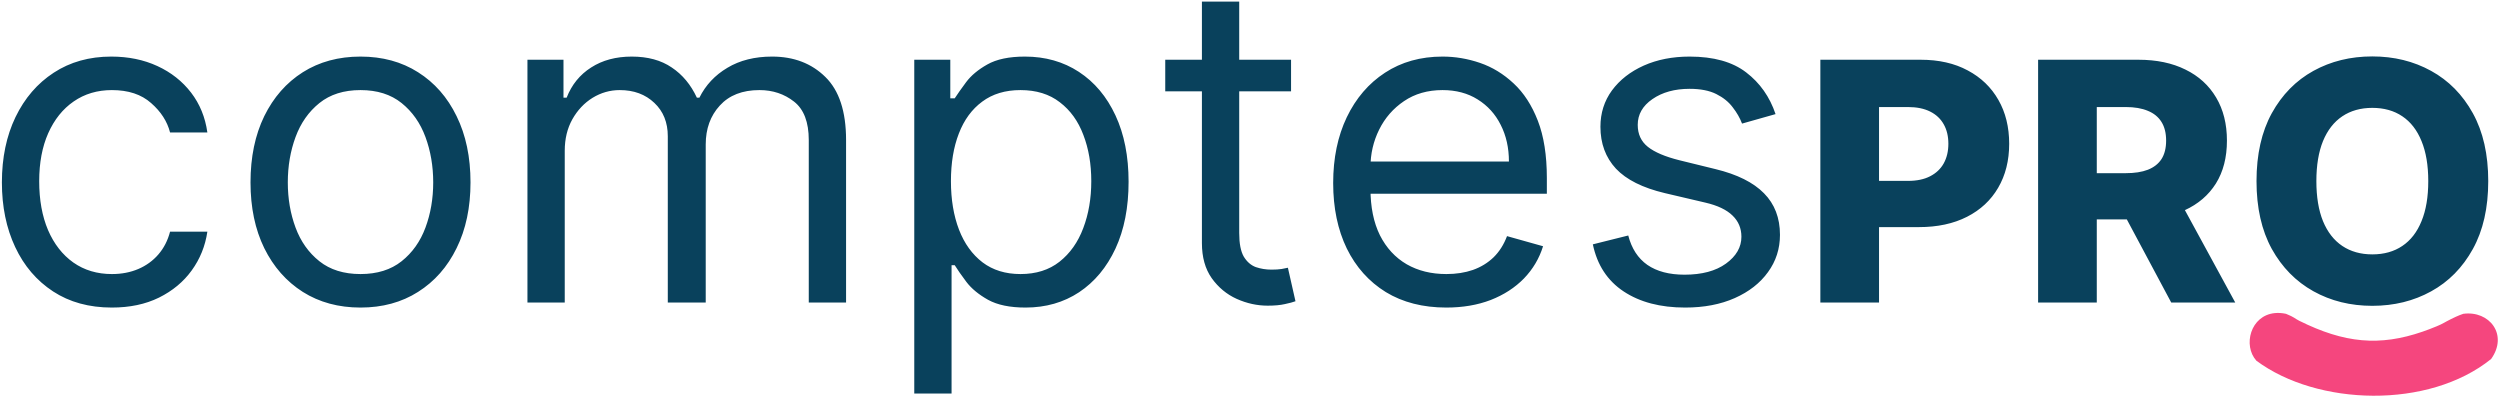 <?xml version="1.0" encoding="UTF-8"?>
<svg xmlns="http://www.w3.org/2000/svg" width="719" height="114" viewBox="0 0 719 114" fill="none">
  <g clip-path="url(#clip0_10_21)">
    <path d="M648.945 103.75C644.991 99.356 647.214 90.716 654.258 90.042C655.23 89.949 656.294 90.008 657.445 90.25C659.945 91.25 660.01 91.634 661.251 92.25C674.29 98.728 684.385 99.638 696.718 95.392C698.055 94.932 699.419 94.411 700.815 93.83C702.787 93.009 702.824 92.809 704.945 91.75C705.441 91.503 706.945 90.75 708.445 90.25C715.945 89.25 721.445 96.25 716.445 103.25C698.445 117.75 666.445 116.75 648.945 103.75Z" fill="#F5467E"></path>
    <path d="M32.182 88.454C25.636 88.454 20 86.909 15.273 83.818C10.546 80.727 6.909 76.47 4.364 71.046C1.818 65.621 0.545 59.424 0.545 52.455C0.545 45.364 1.848 39.106 4.455 33.682C7.091 28.227 10.758 23.97 15.454 20.909C20.182 17.818 25.697 16.273 32 16.273C36.909 16.273 41.333 17.182 45.273 19C49.212 20.818 52.439 23.364 54.955 26.636C57.47 29.909 59.03 33.727 59.636 38.091H48.909C48.091 34.909 46.273 32.091 43.455 29.636C40.667 27.151 36.909 25.909 32.182 25.909C28 25.909 24.333 27 21.182 29.182C18.061 31.333 15.621 34.379 13.864 38.318C12.136 42.227 11.273 46.818 11.273 52.091C11.273 57.485 12.121 62.182 13.818 66.182C15.546 70.182 17.97 73.288 21.091 75.5C24.242 77.712 27.939 78.818 32.182 78.818C34.97 78.818 37.5 78.333 39.773 77.364C42.045 76.394 43.97 75 45.545 73.182C47.121 71.364 48.242 69.182 48.909 66.636H59.636C59.03 70.758 57.53 74.47 55.136 77.773C52.773 81.046 49.636 83.651 45.727 85.591C41.849 87.5 37.333 88.454 32.182 88.454ZM103.682 88.454C97.379 88.454 91.849 86.954 87.091 83.954C82.364 80.954 78.667 76.758 76 71.364C73.364 65.97 72.046 59.667 72.046 52.455C72.046 45.182 73.364 38.833 76 33.409C78.667 27.985 82.364 23.773 87.091 20.773C91.849 17.773 97.379 16.273 103.682 16.273C109.985 16.273 115.5 17.773 120.227 20.773C124.985 23.773 128.682 27.985 131.318 33.409C133.985 38.833 135.318 45.182 135.318 52.455C135.318 59.667 133.985 65.97 131.318 71.364C128.682 76.758 124.985 80.954 120.227 83.954C115.5 86.954 109.985 88.454 103.682 88.454ZM103.682 78.818C108.47 78.818 112.409 77.591 115.5 75.136C118.591 72.682 120.879 69.454 122.364 65.454C123.848 61.455 124.591 57.121 124.591 52.455C124.591 47.788 123.848 43.439 122.364 39.409C120.879 35.379 118.591 32.121 115.5 29.636C112.409 27.151 108.47 25.909 103.682 25.909C98.894 25.909 94.954 27.151 91.864 29.636C88.773 32.121 86.485 35.379 85 39.409C83.515 43.439 82.773 47.788 82.773 52.455C82.773 57.121 83.515 61.455 85 65.454C86.485 69.454 88.773 72.682 91.864 75.136C94.954 77.591 98.894 78.818 103.682 78.818ZM151.693 87V17.182H162.057V28.091H162.966C164.42 24.364 166.769 21.47 170.011 19.409C173.254 17.318 177.148 16.273 181.693 16.273C186.299 16.273 190.133 17.318 193.193 19.409C196.284 21.47 198.693 24.364 200.42 28.091H201.148C202.936 24.485 205.617 21.621 209.193 19.5C212.769 17.349 217.057 16.273 222.057 16.273C228.299 16.273 233.405 18.227 237.375 22.136C241.345 26.015 243.33 32.061 243.33 40.273V87H232.602V40.273C232.602 35.121 231.193 31.439 228.375 29.227C225.557 27.015 222.239 25.909 218.42 25.909C213.511 25.909 209.708 27.394 207.011 30.364C204.314 33.303 202.966 37.03 202.966 41.545V87H192.057V39.182C192.057 35.212 190.769 32.015 188.193 29.591C185.617 27.136 182.299 25.909 178.239 25.909C175.451 25.909 172.845 26.651 170.42 28.136C168.027 29.621 166.087 31.682 164.602 34.318C163.148 36.924 162.42 39.939 162.42 43.364V87H151.693ZM262.943 113.182V17.182H273.307V28.273H274.58C275.367 27.061 276.458 25.515 277.852 23.636C279.277 21.727 281.307 20.03 283.943 18.546C286.61 17.03 290.216 16.273 294.761 16.273C300.64 16.273 305.822 17.742 310.307 20.682C314.792 23.621 318.292 27.788 320.807 33.182C323.322 38.576 324.58 44.939 324.58 52.273C324.58 59.667 323.322 66.076 320.807 71.5C318.292 76.894 314.807 81.076 310.352 84.046C305.898 86.985 300.761 88.454 294.943 88.454C290.458 88.454 286.867 87.712 284.17 86.227C281.473 84.712 279.398 83 277.943 81.091C276.489 79.151 275.367 77.546 274.58 76.273H273.67V113.182H262.943ZM273.489 52.091C273.489 57.364 274.261 62.015 275.807 66.046C277.352 70.046 279.61 73.182 282.58 75.454C285.549 77.697 289.186 78.818 293.489 78.818C297.973 78.818 301.716 77.636 304.716 75.273C307.746 72.879 310.019 69.667 311.534 65.636C313.08 61.576 313.852 57.061 313.852 52.091C313.852 47.182 313.095 42.758 311.58 38.818C310.095 34.849 307.837 31.712 304.807 29.409C301.807 27.076 298.034 25.909 293.489 25.909C289.125 25.909 285.458 27.015 282.489 29.227C279.519 31.409 277.277 34.47 275.761 38.409C274.246 42.318 273.489 46.879 273.489 52.091ZM371.307 17.182V26.273H335.125V17.182H371.307ZM345.67 0.455H356.398V67C356.398 70.03 356.837 72.303 357.716 73.818C358.625 75.303 359.777 76.303 361.17 76.818C362.595 77.303 364.095 77.546 365.67 77.546C366.852 77.546 367.822 77.485 368.58 77.364C369.337 77.212 369.943 77.091 370.398 77L372.58 86.636C371.852 86.909 370.837 87.182 369.534 87.454C368.231 87.758 366.58 87.909 364.58 87.909C361.549 87.909 358.58 87.258 355.67 85.954C352.792 84.651 350.398 82.667 348.489 80C346.61 77.333 345.67 73.97 345.67 69.909V0.455ZM415.966 88.454C409.239 88.454 403.436 86.97 398.557 84C393.708 81 389.966 76.818 387.33 71.454C384.723 66.061 383.42 59.788 383.42 52.636C383.42 45.485 384.723 39.182 387.33 33.727C389.966 28.242 393.633 23.97 398.33 20.909C403.057 17.818 408.572 16.273 414.875 16.273C418.511 16.273 422.102 16.879 425.648 18.091C429.193 19.303 432.42 21.273 435.33 24C438.239 26.697 440.557 30.273 442.284 34.727C444.011 39.182 444.875 44.667 444.875 51.182V55.727H391.057V46.455H433.966C433.966 42.515 433.178 39 431.602 35.909C430.057 32.818 427.845 30.379 424.966 28.591C422.117 26.803 418.754 25.909 414.875 25.909C410.602 25.909 406.905 26.97 403.784 29.091C400.693 31.182 398.314 33.909 396.648 37.273C394.981 40.636 394.148 44.242 394.148 48.091V54.273C394.148 59.545 395.057 64.015 396.875 67.682C398.723 71.318 401.284 74.091 404.557 76C407.83 77.879 411.633 78.818 415.966 78.818C418.784 78.818 421.33 78.424 423.602 77.636C425.905 76.818 427.89 75.606 429.557 74C431.223 72.364 432.511 70.333 433.42 67.909L443.784 70.818C442.693 74.333 440.86 77.424 438.284 80.091C435.708 82.727 432.527 84.788 428.739 86.273C424.951 87.727 420.693 88.454 415.966 88.454ZM510.648 32.818L501.011 35.545C500.405 33.939 499.511 32.379 498.33 30.864C497.178 29.318 495.602 28.046 493.602 27.046C491.602 26.046 489.042 25.546 485.92 25.546C481.648 25.546 478.087 26.53 475.239 28.5C472.42 30.439 471.011 32.909 471.011 35.909C471.011 38.576 471.981 40.682 473.92 42.227C475.86 43.773 478.89 45.061 483.011 46.091L493.375 48.636C499.617 50.151 504.269 52.47 507.33 55.591C510.39 58.682 511.92 62.667 511.92 67.546C511.92 71.546 510.769 75.121 508.466 78.273C506.193 81.424 503.011 83.909 498.92 85.727C494.83 87.546 490.072 88.454 484.648 88.454C477.527 88.454 471.633 86.909 466.966 83.818C462.299 80.727 459.345 76.212 458.102 70.273L468.284 67.727C469.254 71.485 471.087 74.303 473.784 76.182C476.511 78.061 480.072 79 484.466 79C489.466 79 493.436 77.939 496.375 75.818C499.345 73.667 500.83 71.091 500.83 68.091C500.83 65.667 499.981 63.636 498.284 62C496.587 60.333 493.981 59.091 490.466 58.273L478.83 55.545C472.436 54.03 467.739 51.682 464.739 48.5C461.769 45.288 460.284 41.273 460.284 36.455C460.284 32.515 461.39 29.03 463.602 26C465.845 22.97 468.89 20.591 472.739 18.864C476.617 17.136 481.011 16.273 485.92 16.273C492.83 16.273 498.254 17.788 502.193 20.818C506.163 23.849 508.981 27.849 510.648 32.818ZM523.534 87V17.182H552.375C557.602 17.182 562.114 18.204 565.909 20.25C569.727 22.273 572.67 25.102 574.739 28.739C576.807 32.352 577.841 36.557 577.841 41.352C577.841 46.17 576.784 50.386 574.67 54C572.58 57.591 569.591 60.375 565.705 62.352C561.818 64.329 557.205 65.318 551.864 65.318H534.068V52.023H548.727C551.273 52.023 553.398 51.58 555.102 50.693C556.83 49.807 558.136 48.568 559.023 46.977C559.909 45.364 560.352 43.489 560.352 41.352C560.352 39.193 559.909 37.33 559.023 35.761C558.136 34.17 556.83 32.943 555.102 32.08C553.375 31.216 551.25 30.784 548.727 30.784H540.409V87H523.534ZM586.159 87V17.182H615C620.227 17.182 624.739 18.125 628.534 20.011C632.352 21.875 635.295 24.557 637.364 28.057C639.432 31.534 640.466 35.659 640.466 40.432C640.466 45.273 639.409 49.386 637.295 52.773C635.182 56.136 632.182 58.705 628.295 60.477C624.409 62.227 619.807 63.102 614.489 63.102H596.25V49.807H611.352C613.898 49.807 616.023 49.477 617.727 48.818C619.455 48.136 620.761 47.114 621.648 45.75C622.534 44.364 622.977 42.591 622.977 40.432C622.977 38.273 622.534 36.489 621.648 35.08C620.761 33.648 619.455 32.58 617.727 31.875C616 31.148 613.875 30.784 611.352 30.784H603.034V87H586.159ZM625.466 55.091L642.852 87H624.443L607.398 55.091H625.466ZM715.619 52.091C715.619 59.773 714.142 66.284 711.188 71.625C708.233 76.966 704.233 81.023 699.188 83.796C694.165 86.568 688.528 87.954 682.278 87.954C676.006 87.954 670.358 86.557 665.335 83.761C660.313 80.966 656.324 76.909 653.369 71.591C650.438 66.25 648.972 59.75 648.972 52.091C648.972 44.409 650.438 37.898 653.369 32.557C656.324 27.216 660.313 23.159 665.335 20.386C670.358 17.614 676.006 16.227 682.278 16.227C688.528 16.227 694.165 17.614 699.188 20.386C704.233 23.159 708.233 27.216 711.188 32.557C714.142 37.898 715.619 44.409 715.619 52.091ZM698.369 52.091C698.369 47.545 697.722 43.705 696.426 40.568C695.153 37.432 693.313 35.057 690.903 33.443C688.517 31.829 685.642 31.023 682.278 31.023C678.938 31.023 676.063 31.829 673.653 33.443C671.244 35.057 669.392 37.432 668.097 40.568C666.824 43.705 666.188 47.545 666.188 52.091C666.188 56.636 666.824 60.477 668.097 63.614C669.392 66.75 671.244 69.125 673.653 70.739C676.063 72.352 678.938 73.159 682.278 73.159C685.642 73.159 688.517 72.352 690.903 70.739C693.313 69.125 695.153 66.75 696.426 63.614C697.722 60.477 698.369 56.636 698.369 52.091Z" fill="#09415C"></path>
  </g>
  <defs>
    <clipPath id="clip0_10_21">
      <rect width="719" height="114" fill="white"></rect>
    </clipPath>
  </defs>
</svg>
